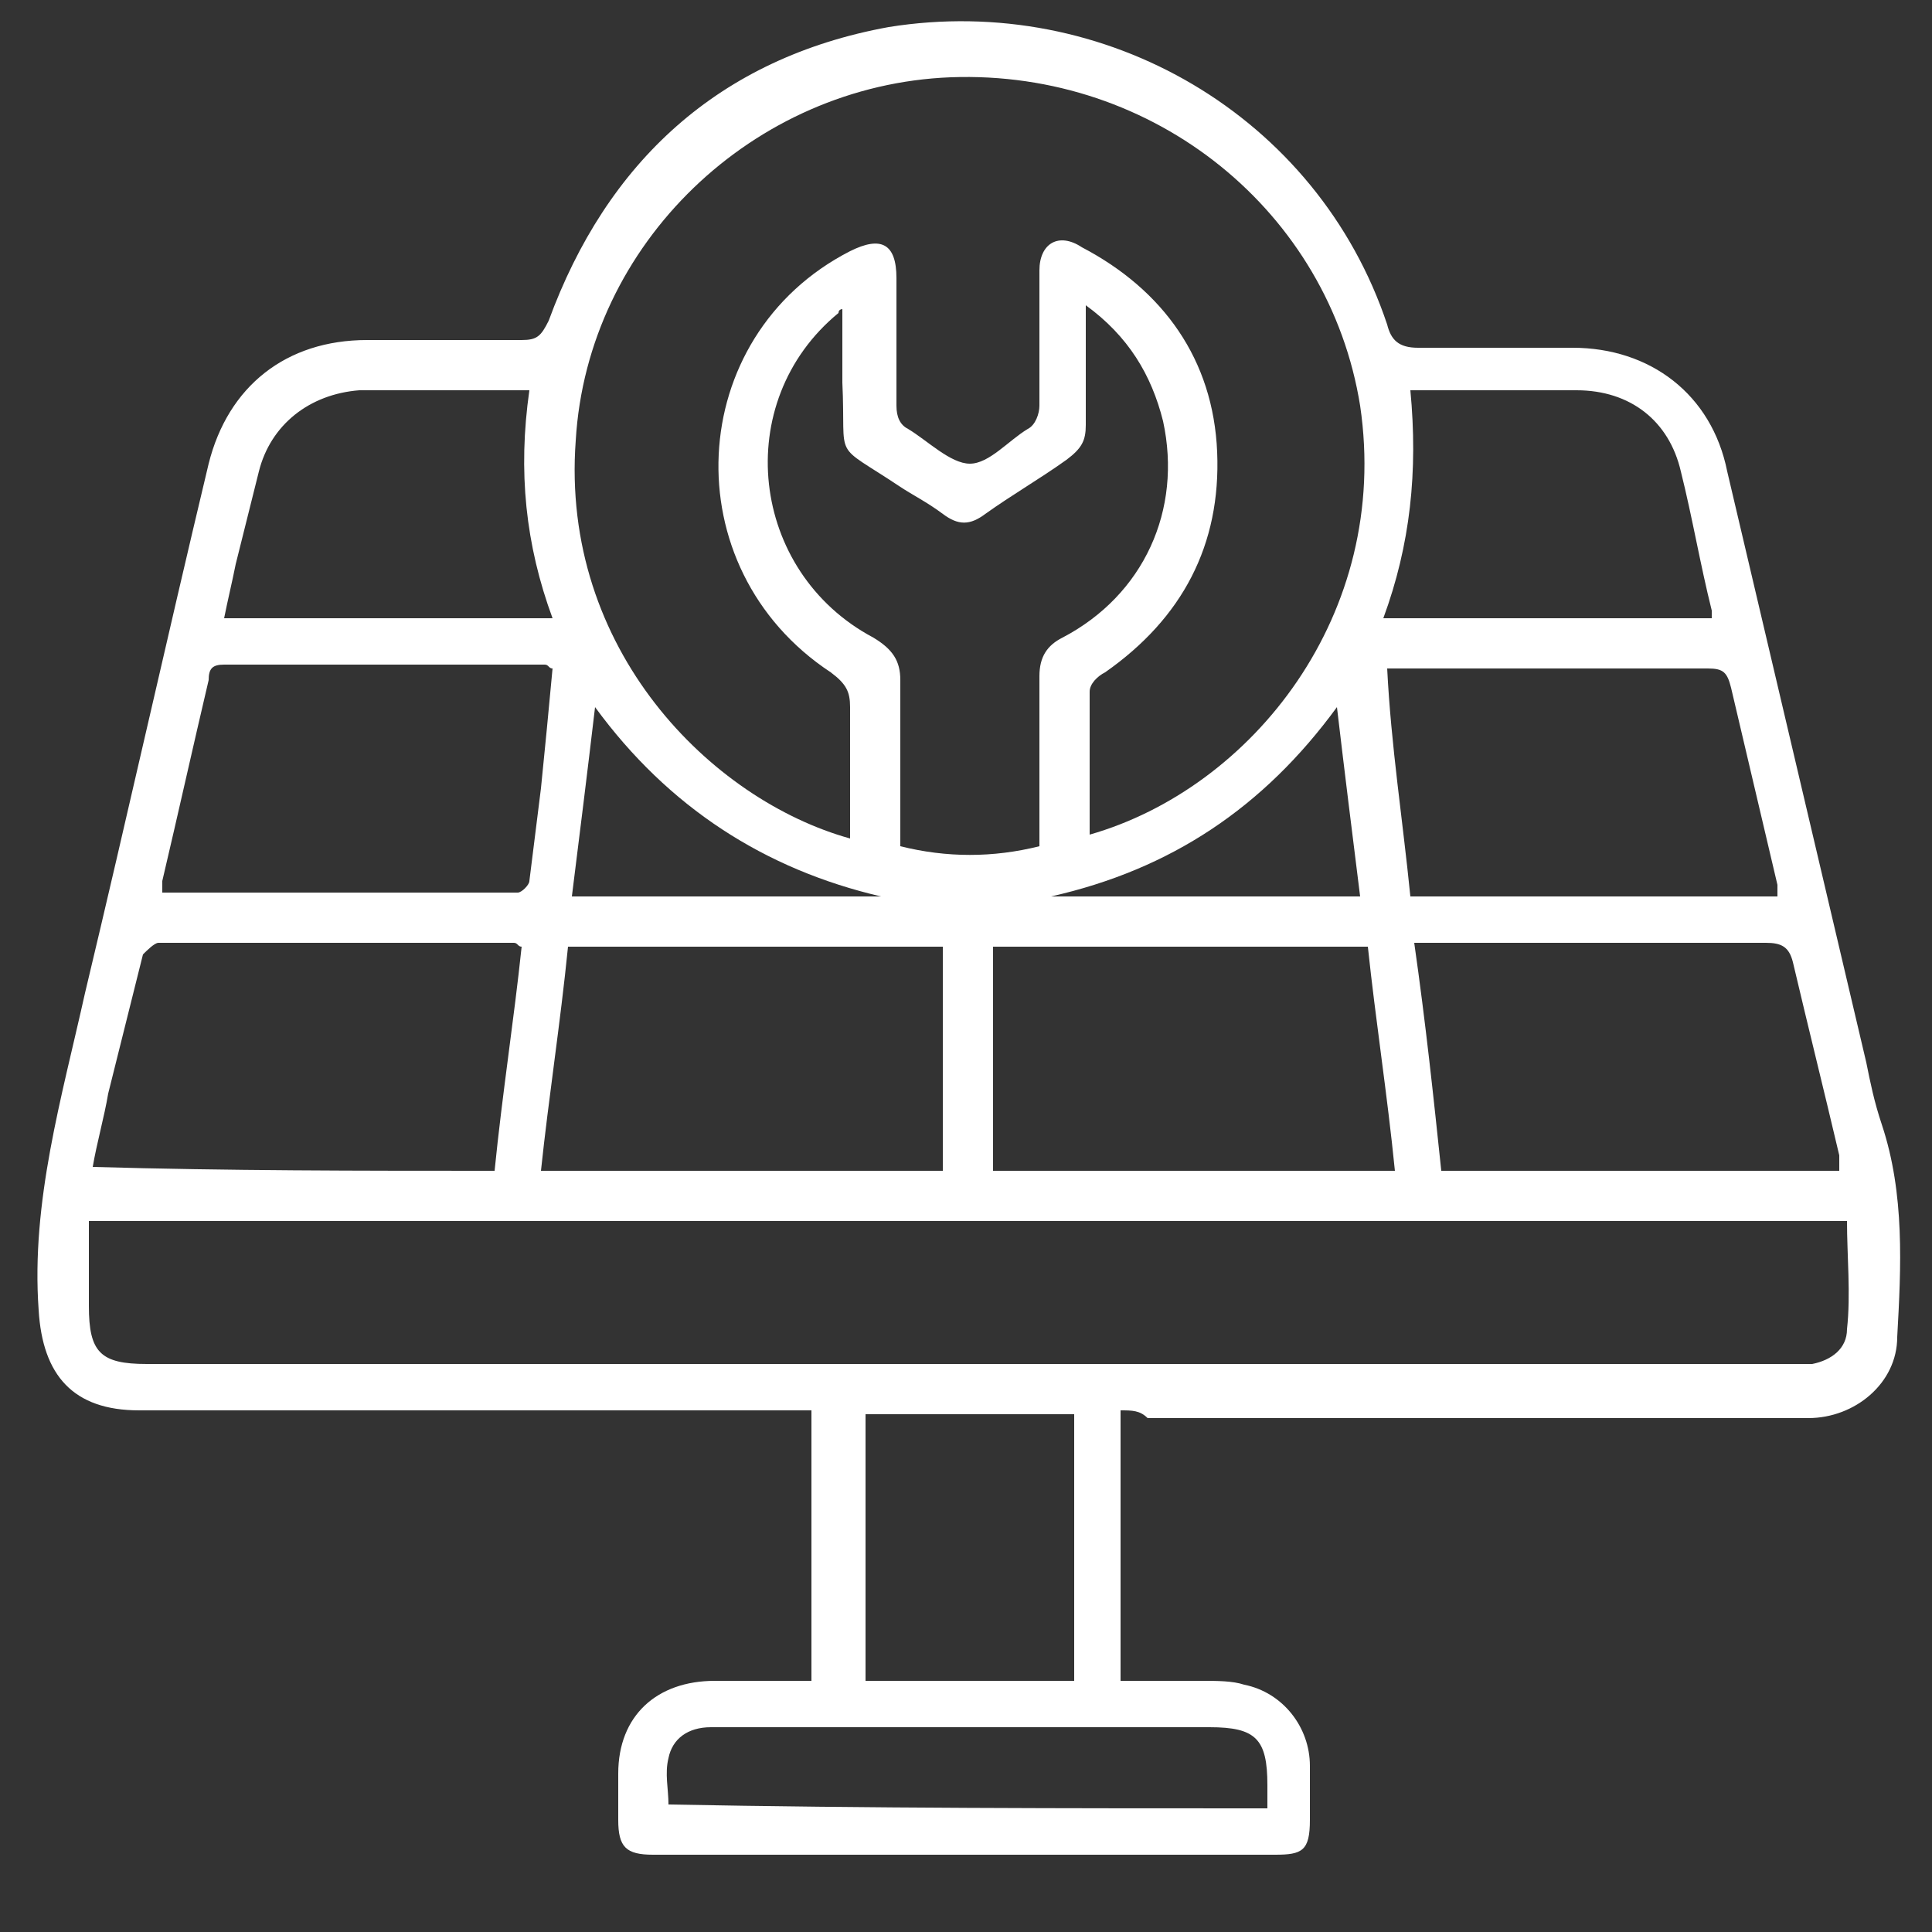 <?xml version="1.0" encoding="utf-8"?>
<!-- Generator: Adobe Illustrator 24.3.0, SVG Export Plug-In . SVG Version: 6.00 Build 0)  -->
<svg version="1.1" id="Layer_1" xmlns="http://www.w3.org/2000/svg" xmlns:xlink="http://www.w3.org/1999/xlink" x="0px" y="0px"
	 viewBox="0 0 50 50" style="enable-background:new 0 0 50 50;" xml:space="preserve">
<rect x="0" y="0" width="50" height="50" fill="#333333" stroke="none"/>
<style type="text/css">
	.st0{fill:#171717;}
	.st1{fill:#FFFFFF;}
</style>
<g>
	<path class="st1" d="M29,36.5c0,2.4,0,4.6,0,7c0.7,0,1.4,0,2.1,0c0.4,0,0.8,0,1.1,0.1c1,0.2,1.7,1.1,1.7,2.1c0,0.5,0,0.9,0,1.4
		c0,0.8-0.2,0.9-0.9,0.9c-3.5,0-6.9,0-10.4,0c-1.9,0-3.8,0-5.7,0c-0.7,0-0.9-0.2-0.9-0.9c0-0.4,0-0.8,0-1.2c0-1.5,1-2.4,2.5-2.4
		c0.8,0,1.7,0,2.5,0c0-2.3,0-4.6,0-7c-0.2,0-0.4,0-0.6,0c-5.6,0-11.2,0-16.8,0c-1.7,0-2.5-0.9-2.6-2.6c-0.2-2.8,0.6-5.5,1.2-8.2
		c1.1-4.6,2.1-9.1,3.2-13.7c0.5-2,2-3.2,4.1-3.2c1.3,0,2.7,0,4,0c0.4,0,0.5-0.1,0.7-0.5c1.5-4.1,4.4-6.8,8.8-7.6
		C28.6-0.2,34.1,3,35.9,8.4c0.1,0.4,0.3,0.6,0.8,0.6c1.3,0,2.6,0,4,0c2,0,3.6,1.2,4,3.2c1.2,5.1,2.4,10.2,3.6,15.3
		c0.1,0.5,0.2,1,0.4,1.6c0.6,1.8,0.5,3.7,0.4,5.5c0,1.2-1.1,2.1-2.3,2.1c-2.6,0-5.2,0-7.7,0c-3.1,0-6.2,0-9.4,0
		C29.5,36.5,29.3,36.5,29,36.5z M28.2,21.6c4.2-1.2,7.8-5.7,7-11.1c-0.8-5-5.3-8.7-10.6-8.5c-5.1,0.2-9.4,4.3-9.7,9.4
		c-0.4,5.4,3.5,9.3,7.1,10.3c0-1.1,0-2.3,0-3.4c0-0.4-0.1-0.6-0.5-0.9c-4.1-2.7-3.8-8.7,0.5-10.9c0.8-0.4,1.2-0.2,1.2,0.7
		c0,1.1,0,2.2,0,3.3c0,0.3,0.1,0.5,0.3,0.6c0.5,0.3,1.1,0.9,1.6,0.9c0.5,0,1-0.6,1.5-0.9c0.2-0.1,0.3-0.4,0.3-0.6c0-1.1,0-2.3,0-3.5
		c0-0.7,0.5-1,1.1-0.6c2.1,1.1,3.4,2.9,3.5,5.3c0.1,2.4-0.9,4.3-2.9,5.7c-0.2,0.1-0.4,0.3-0.4,0.5C28.2,19.1,28.2,20.3,28.2,21.6z
		 M2.3,31.6c0,0.8,0,1.5,0,2.2c0,1.2,0.3,1.5,1.5,1.5c14.2,0,28.4,0,42.5,0c0.2,0,0.4,0,0.6,0c0.5-0.1,0.9-0.4,0.9-0.9
		c0.1-0.9,0-1.9,0-2.8C32.6,31.6,17.5,31.6,2.3,31.6z M26.9,21.9c0-1.5,0-2.9,0-4.4c0-0.5,0.2-0.8,0.6-1c2.1-1.1,3.1-3.3,2.6-5.6
		c-0.3-1.2-0.9-2.2-2-3c0,1.1,0,2.1,0,3.1c0,0.4-0.1,0.6-0.5,0.9c-0.7,0.5-1.4,0.9-2.1,1.4c-0.4,0.3-0.7,0.3-1.1,0
		c-0.4-0.3-0.8-0.5-1.1-0.7c-1.8-1.2-1.4-0.6-1.5-2.7c0-0.6,0-1.2,0-1.9C21.8,8,21.7,8,21.7,8.1c-2.8,2.3-2.3,6.7,0.9,8.4
		c0.5,0.3,0.7,0.6,0.7,1.1c0,0.8,0,1.5,0,2.3c0,0.7,0,1.3,0,2C24.5,22.2,25.7,22.2,26.9,21.9z M24.4,30.3c0-2,0-3.9,0-5.8
		c-3.2,0-6.4,0-9.7,0c-0.2,2-0.5,3.9-0.7,5.8C17.5,30.3,21,30.3,24.4,30.3z M25.7,30.3c3.5,0,6.9,0,10.4,0c-0.2-2-0.5-3.9-0.7-5.8
		c-3.3,0-6.5,0-9.7,0C25.7,26.4,25.7,28.4,25.7,30.3z M12.8,30.3c0.2-2,0.5-3.9,0.7-5.8c-0.1,0-0.1-0.1-0.2-0.1c-3.1,0-6.1,0-9.2,0
		c-0.1,0-0.3,0.2-0.4,0.3c-0.3,1.2-0.6,2.4-0.9,3.6c-0.1,0.6-0.3,1.3-0.4,1.9C5.9,30.3,9.3,30.3,12.8,30.3z M37.3,30.3
		c3.5,0,6.9,0,10.3,0c0-0.1,0-0.3,0-0.4c-0.4-1.7-0.8-3.3-1.2-5c-0.1-0.4-0.3-0.5-0.7-0.5c-2.9,0-5.7,0-8.6,0c-0.2,0-0.3,0-0.5,0
		C36.9,26.5,37.1,28.4,37.3,30.3z M14.3,17.3c-0.1,0-0.1-0.1-0.2-0.1c-2.8,0-5.5,0-8.3,0c-0.3,0-0.4,0.1-0.4,0.4
		c-0.4,1.7-0.8,3.5-1.2,5.2c0,0.1,0,0.2,0,0.3c3.1,0,6.1,0,9.2,0c0.1,0,0.3-0.2,0.3-0.3c0.1-0.8,0.2-1.6,0.3-2.4
		C14.1,19.4,14.2,18.4,14.3,17.3z M36.5,23.2c3.2,0,6.3,0,9.5,0c0-0.1,0-0.2,0-0.3c-0.4-1.7-0.8-3.4-1.2-5.1
		c-0.1-0.4-0.2-0.5-0.6-0.5c-2.6,0-5.2,0-7.8,0c-0.2,0-0.3,0-0.5,0C36,19.3,36.3,21.2,36.5,23.2z M13.7,10.1c-1.5,0-3,0-4.4,0
		C8,10.2,7,11,6.7,12.2c-0.2,0.8-0.4,1.6-0.6,2.4C6,15.1,5.9,15.5,5.8,16c2.9,0,5.7,0,8.5,0C13.6,14.1,13.4,12.2,13.7,10.1z
		 M35.8,16c2.9,0,5.7,0,8.5,0c0-0.1,0-0.1,0-0.2c-0.3-1.2-0.5-2.4-0.8-3.6c-0.3-1.3-1.3-2.1-2.7-2.1c-1.3,0-2.6,0-3.9,0
		c-0.1,0-0.3,0-0.4,0C36.7,12.2,36.5,14.1,35.8,16z M22.4,43.5c1.8,0,3.6,0,5.4,0c0-2.3,0-4.6,0-6.9c-1.8,0-3.6,0-5.4,0
		C22.4,38.9,22.4,41.2,22.4,43.5z M32.8,46.8c0-0.2,0-0.4,0-0.6c0-1.2-0.3-1.5-1.5-1.5c-3.2,0-6.3,0-9.5,0c-1.1,0-2.3,0-3.4,0
		c-0.6,0-1,0.3-1.1,0.8c-0.1,0.4,0,0.8,0,1.2C22.5,46.8,27.6,46.8,32.8,46.8z M22.8,23.2c-3-0.7-5.5-2.3-7.4-4.9
		c-0.2,1.7-0.4,3.3-0.6,4.9C17.6,23.2,20.2,23.2,22.8,23.2z M34.6,18.3c-1.9,2.6-4.3,4.2-7.4,4.9c2.6,0,5.3,0,8,0
		C35,21.6,34.8,20,34.6,18.3z"/>
</g>
</svg>
